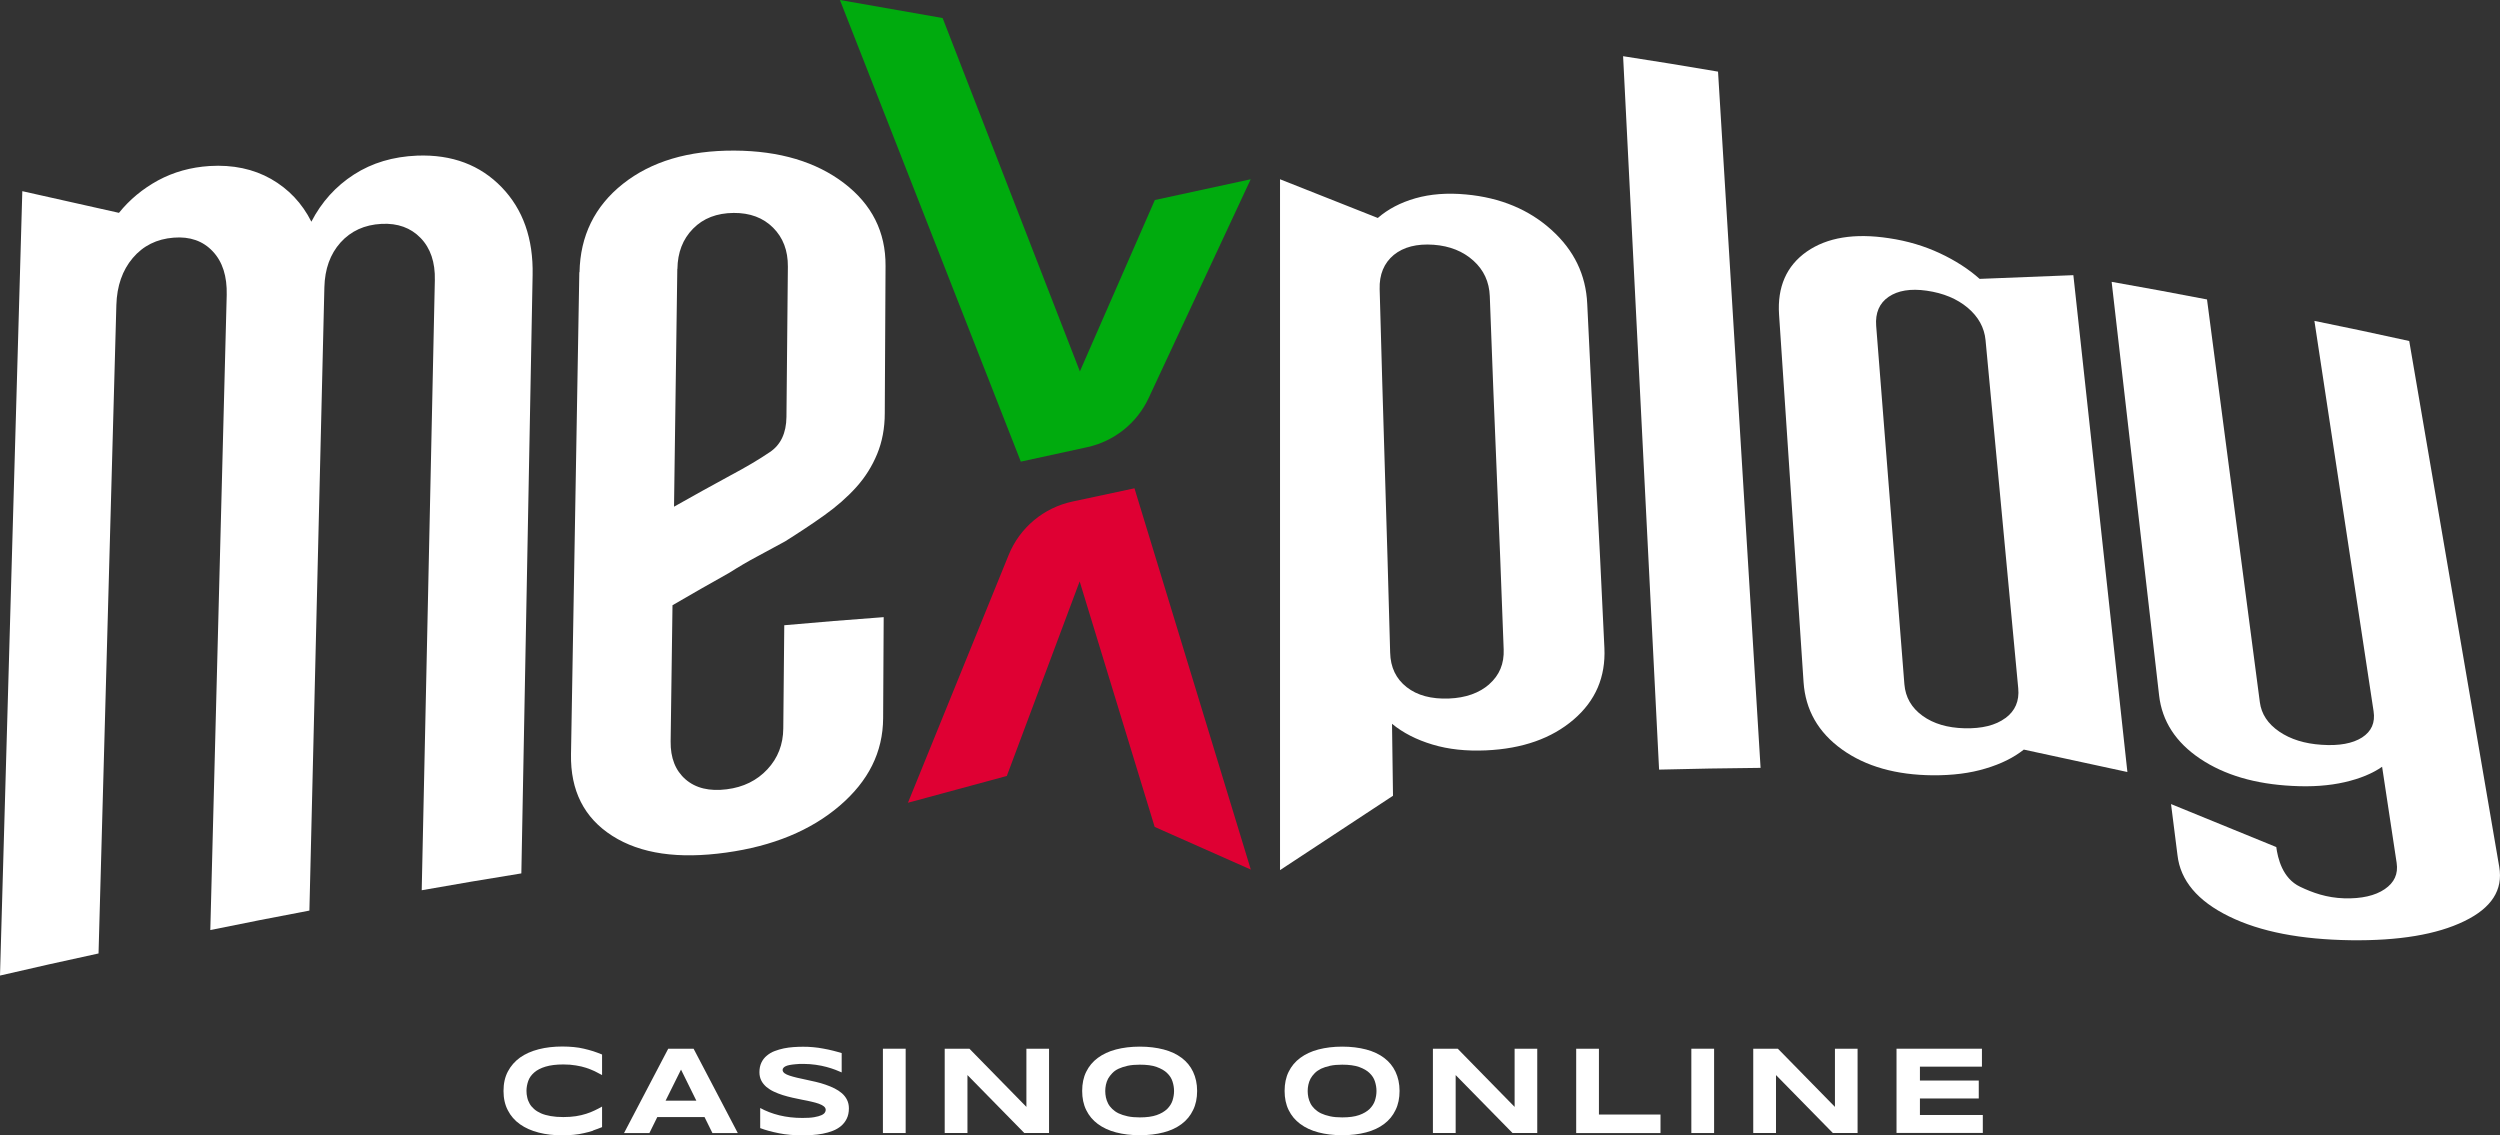 <?xml version="1.0" encoding="UTF-8"?>
<svg id="Layer_1" data-name="Layer 1" xmlns="http://www.w3.org/2000/svg" viewBox="0 0 228.59 103.81">
  <rect x="0" y="0" width="228.59" height="103.81" fill="#333333" stroke="none"/>
  <defs>
    <style>
      .cls-1 {
        fill: #00ab0e;
      }

      .cls-2 {
        fill: #fff;
      }

      .cls-3 {
        fill: #df0033;
      }
    </style>
  </defs>
  <g>
    <path class="cls-2" d="M54.24,103.38c-.27,.09-.56,.17-.85,.23-.29,.07-.6,.12-.92,.15-.32,.03-.67,.05-1.04,.05-.79,0-1.51-.08-2.17-.25-.66-.17-1.23-.42-1.71-.76-.48-.34-.85-.76-1.11-1.27-.27-.51-.4-1.1-.4-1.78s.13-1.27,.4-1.78c.27-.51,.64-.93,1.11-1.27,.48-.34,1.05-.59,1.71-.76s1.38-.25,2.17-.25c.37,0,.72,.02,1.04,.05,.32,.03,.63,.08,.92,.15s.57,.14,.85,.23c.27,.09,.54,.19,.81,.3v1.88c-.21-.12-.44-.23-.67-.35-.24-.11-.5-.22-.78-.31-.28-.09-.6-.17-.94-.22-.34-.06-.72-.09-1.15-.09-.66,0-1.2,.07-1.63,.2-.43,.13-.78,.31-1.04,.54s-.44,.48-.54,.77c-.1,.29-.16,.59-.16,.9,0,.21,.02,.41,.07,.61,.04,.2,.12,.39,.22,.57s.24,.34,.41,.49c.17,.15,.38,.28,.63,.39,.25,.11,.54,.19,.88,.25,.34,.06,.72,.09,1.16,.09s.81-.03,1.15-.08c.34-.05,.65-.13,.94-.22,.28-.09,.54-.19,.78-.31,.24-.11,.46-.23,.67-.35v1.88c-.27,.11-.54,.21-.81,.3Z"/>
    <path class="cls-2" d="M64.4,102.14h-4.3l-.72,1.46h-2.32l4.04-7.71h2.32l4.04,7.71h-2.32l-.72-1.46Zm-3.55-1.5h2.82l-1.4-2.84-1.41,2.84Z"/>
    <path class="cls-2" d="M76.97,98.06c-.15-.07-.34-.15-.58-.24-.24-.09-.51-.18-.81-.26s-.63-.15-.99-.2c-.36-.05-.72-.08-1.09-.08-.3,0-.56,0-.77,.03-.21,.02-.39,.04-.53,.07-.14,.03-.26,.06-.34,.1-.08,.04-.15,.08-.19,.12-.04,.04-.07,.08-.09,.12-.01,.04-.02,.08-.02,.11,0,.11,.06,.21,.17,.3,.11,.08,.27,.16,.46,.22,.19,.06,.42,.13,.68,.19,.26,.06,.53,.12,.82,.18s.59,.13,.9,.2c.31,.07,.61,.16,.9,.26,.29,.1,.56,.21,.82,.34s.48,.28,.68,.45c.19,.17,.35,.37,.46,.6,.11,.22,.17,.48,.17,.77,0,.37-.07,.69-.2,.95-.13,.27-.31,.49-.52,.67-.22,.18-.47,.33-.76,.44-.29,.11-.59,.2-.91,.26s-.64,.1-.96,.12c-.32,.02-.63,.03-.92,.03-.76,0-1.47-.06-2.12-.19-.65-.13-1.22-.28-1.72-.47v-1.84c.51,.28,1.1,.51,1.75,.67,.66,.16,1.36,.24,2.11,.24,.44,0,.8-.02,1.08-.07,.28-.05,.5-.11,.65-.18,.16-.07,.26-.15,.32-.24,.06-.09,.08-.17,.08-.25,0-.12-.06-.23-.17-.32s-.27-.17-.46-.24c-.19-.07-.42-.13-.68-.19-.26-.06-.53-.12-.82-.17-.29-.06-.59-.12-.9-.19-.31-.07-.61-.15-.9-.24-.29-.09-.56-.2-.82-.32s-.48-.27-.68-.43c-.19-.17-.35-.36-.46-.58s-.17-.47-.17-.76c0-.34,.06-.63,.18-.88,.12-.25,.28-.46,.49-.63,.2-.17,.44-.32,.71-.42s.55-.19,.85-.25,.6-.1,.9-.12c.3-.02,.59-.03,.86-.03,.3,0,.61,.01,.92,.04,.32,.03,.63,.07,.93,.13,.31,.05,.6,.12,.89,.19,.29,.07,.55,.15,.79,.22v1.78Z"/>
    <path class="cls-2" d="M80.73,103.6v-7.71h2.08v7.71h-2.08Z"/>
    <path class="cls-2" d="M93.66,103.6l-5.2-5.3v5.3h-2.08v-7.71h2.26l5.21,5.32v-5.32h2.07v7.71h-2.26Z"/>
    <path class="cls-2" d="M109.46,99.75c0,.66-.12,1.25-.37,1.75-.24,.51-.59,.93-1.04,1.27-.45,.34-1,.6-1.65,.77-.65,.17-1.37,.26-2.18,.26s-1.53-.09-2.18-.26c-.65-.17-1.2-.43-1.66-.77-.46-.34-.81-.76-1.06-1.27-.25-.51-.37-1.09-.37-1.75s.12-1.25,.37-1.75c.25-.51,.6-.93,1.06-1.27s1.01-.6,1.66-.77,1.38-.26,2.18-.26,1.53,.09,2.18,.26,1.2,.43,1.65,.77c.45,.34,.8,.76,1.04,1.27s.37,1.09,.37,1.75Zm-2.11,0c0-.29-.05-.58-.14-.86-.09-.29-.25-.54-.49-.77-.23-.23-.55-.41-.96-.56s-.92-.21-1.54-.21c-.42,0-.79,.03-1.11,.1-.32,.07-.59,.16-.83,.27s-.43,.25-.58,.41-.28,.32-.38,.5c-.09,.18-.16,.36-.2,.56-.04,.19-.06,.38-.06,.57s.02,.38,.06,.58c.04,.19,.11,.38,.2,.56,.09,.18,.22,.34,.38,.5,.16,.15,.35,.29,.58,.4s.51,.2,.83,.27c.32,.07,.69,.1,1.11,.1,.62,0,1.14-.07,1.54-.21,.4-.14,.72-.33,.96-.56,.23-.23,.4-.49,.49-.77,.09-.29,.14-.57,.14-.86Z"/>
    <path class="cls-2" d="M127.97,99.75c0,.66-.12,1.25-.37,1.75-.24,.51-.59,.93-1.04,1.27-.45,.34-1,.6-1.65,.77-.65,.17-1.37,.26-2.18,.26s-1.53-.09-2.18-.26c-.65-.17-1.2-.43-1.66-.77-.46-.34-.81-.76-1.06-1.27-.25-.51-.37-1.09-.37-1.75s.12-1.25,.37-1.75c.25-.51,.6-.93,1.06-1.27,.46-.34,1.01-.6,1.66-.77,.65-.17,1.38-.26,2.18-.26s1.53,.09,2.18,.26,1.2,.43,1.65,.77c.45,.34,.8,.76,1.04,1.27,.24,.51,.37,1.09,.37,1.75Zm-2.11,0c0-.29-.05-.58-.14-.86-.09-.29-.25-.54-.49-.77-.23-.23-.55-.41-.96-.56-.4-.14-.92-.21-1.54-.21-.42,0-.79,.03-1.11,.1s-.59,.16-.83,.27c-.23,.12-.43,.25-.58,.41-.16,.16-.28,.32-.38,.5-.09,.18-.16,.36-.2,.56-.04,.19-.06,.38-.06,.57s.02,.38,.06,.58c.04,.19,.11,.38,.2,.56,.09,.18,.22,.34,.38,.5,.16,.15,.35,.29,.58,.4,.23,.11,.51,.2,.83,.27,.32,.07,.69,.1,1.11,.1,.63,0,1.14-.07,1.54-.21,.4-.14,.72-.33,.96-.56,.23-.23,.4-.49,.49-.77,.09-.29,.14-.57,.14-.86Z"/>
    <path class="cls-2" d="M138.3,103.6l-5.2-5.3v5.3h-2.08v-7.71h2.26l5.21,5.32v-5.32h2.07v7.71h-2.26Z"/>
    <path class="cls-2" d="M144.12,103.6v-7.71h2.08v6.02h5.63v1.69h-7.71Z"/>
    <path class="cls-2" d="M154.65,103.6v-7.71h2.08v7.71h-2.08Z"/>
    <path class="cls-2" d="M167.59,103.6l-5.2-5.3v5.3h-2.08v-7.71h2.26l5.21,5.32v-5.32h2.07v7.71h-2.26Z"/>
    <path class="cls-2" d="M173.41,103.6v-7.71h7.81v1.64h-5.67v1.27h5.38v1.64h-5.38v1.51h5.75v1.64h-7.89Z"/>
  </g>
  <g>
    <path class="cls-2" d="M10.87,19.47c.98-1.22,2.18-2.21,3.59-2.98,1.41-.76,2.98-1.2,4.7-1.31,2.14-.13,4.01,.27,5.62,1.18,1.61,.92,2.84,2.22,3.69,3.91,.93-1.8,2.23-3.24,3.89-4.31,1.66-1.07,3.58-1.64,5.78-1.73,3.21-.12,5.78,.87,7.73,2.89,1.95,2.02,2.9,4.69,2.83,8.04-.34,18.23-.69,36.47-1.03,54.7-3.65,.59-5.47,.9-9.11,1.54,.4-18.59,.8-37.18,1.2-55.78,.04-1.64-.4-2.93-1.3-3.86-.9-.93-2.1-1.37-3.58-1.29-1.55,.08-2.79,.65-3.74,1.7-.95,1.06-1.44,2.43-1.48,4.1-.46,19-.91,37.99-1.37,56.99-3.63,.69-5.44,1.04-9.06,1.78,.5-19.36,1-38.71,1.5-58.07,.04-1.71-.38-3.04-1.28-3.99-.89-.95-2.09-1.37-3.57-1.25-1.55,.12-2.79,.74-3.74,1.86-.95,1.12-1.45,2.56-1.5,4.3-.54,19.76-1.09,39.53-1.63,59.29-3.61,.78-5.41,1.19-9.01,2.02C.68,65.31,1.36,41.4,2.04,17.48l8.83,1.98Z"/>
    <path class="cls-2" d="M52.99,24.89c.06-3.31,1.38-6.03,3.97-8.08,2.59-2.05,5.98-3.06,10.19-3.04,4.15,.02,7.49,1.04,10.03,2.98,2.54,1.94,3.81,4.46,3.79,7.56-.03,5.39-.04,8.08-.07,13.47,0,1.38-.24,2.63-.7,3.74-.46,1.11-1.09,2.12-1.91,3.03-.82,.91-1.79,1.76-2.91,2.56-1.12,.8-2.32,1.59-3.59,2.39-.85,.47-1.7,.93-2.55,1.38-.85,.45-1.7,.95-2.55,1.49-2.08,1.17-3.12,1.76-5.2,2.97-.07,4.98-.1,7.47-.17,12.45-.02,1.5,.43,2.66,1.36,3.47,.93,.81,2.19,1.11,3.77,.91,1.52-.19,2.76-.8,3.72-1.83,.95-1.02,1.44-2.27,1.45-3.74,.04-3.77,.05-5.66,.09-9.43,3.63-.32,5.45-.47,9.09-.74-.02,3.7-.03,5.54-.05,9.24-.02,3.11-1.34,5.75-3.98,8.01-2.64,2.26-6.11,3.69-10.39,4.28-4.34,.6-7.8,.12-10.39-1.53-2.59-1.65-3.84-4.15-3.78-7.47,.25-14.69,.51-29.38,.76-44.07Zm8.94-.3c-.12,8.69-.18,13.04-.3,21.74,2.07-1.17,3.11-1.74,5.18-2.87,1.39-.74,2.58-1.44,3.58-2.12,1-.67,1.5-1.74,1.52-3.21,.05-5.5,.08-8.25,.13-13.75,.01-1.47-.44-2.65-1.35-3.56-.91-.91-2.11-1.36-3.6-1.35-1.55,.01-2.79,.49-3.72,1.44-.94,.95-1.41,2.18-1.43,3.68Z"/>
    <path class="cls-2" d="M145.13,27.78c-.12-2.66-1.21-4.9-3.26-6.75-2.04-1.85-4.65-2.96-7.83-3.25-1.71-.16-3.25-.04-4.62,.35-1.37,.39-2.52,1-3.44,1.8l-8.94-3.54v63.17l10.33-6.8-.09-6.58c1.01,.83,2.24,1.46,3.71,1.9,1.46,.44,3.09,.61,4.89,.53,3.34-.15,6.01-1.1,8.01-2.82,2-1.72,2.93-3.88,2.81-6.54-.52-11.51-1.04-19.97-1.57-31.48Zm-8.95,34.78c-.93,.81-2.16,1.25-3.7,1.31-1.6,.06-2.89-.28-3.86-1.04-.97-.76-1.48-1.81-1.51-3.16-.32-12.09-.64-21.14-.96-33.23-.04-1.34,.4-2.39,1.29-3.13,.9-.73,2.11-1.04,3.65-.93,1.48,.11,2.69,.6,3.64,1.46,.94,.85,1.44,1.93,1.49,3.24,.42,11.78,.85,20.52,1.27,32.3,.05,1.31-.39,2.36-1.32,3.18Z"/>
    <path class="cls-2" d="M148.42,5.14c3.47,.54,5.21,.82,8.67,1.41,1.3,21.22,2.6,42.44,3.89,63.66-3.71,.04-5.57,.07-9.28,.16-1.1-21.74-2.19-43.48-3.29-65.23Z"/>
    <path class="cls-2" d="M189.59,25.16l-8.58,.34c-1.01-.9-2.22-1.68-3.63-2.34-1.41-.66-2.96-1.13-4.66-1.38-3.15-.48-5.65-.07-7.51,1.22-1.86,1.3-2.71,3.24-2.54,5.77,.75,11.2,1.49,22.4,2.24,33.6,.17,2.53,1.33,4.59,3.52,6.16,2.18,1.56,4.95,2.33,8.3,2.36,1.8,.01,3.41-.19,4.82-.62,1.42-.42,2.58-1,3.5-1.73l9.47,2.05c-1.65-15.14-3.29-30.29-4.94-45.43Zm-6.23,40.5c-.89,.66-2.14,.97-3.74,.93-1.54-.04-2.82-.41-3.83-1.14-1.01-.73-1.56-1.69-1.66-2.88-.86-10.92-1.72-21.85-2.58-32.77-.09-1.19,.29-2.08,1.14-2.66,.85-.58,2.01-.77,3.48-.56,1.53,.22,2.77,.74,3.75,1.56,.97,.82,1.52,1.81,1.63,2.96,1,10.61,2,21.23,2.99,31.84,.11,1.15-.28,2.06-1.17,2.72Z"/>
    <path class="cls-2" d="M208.13,77.43c.14,1.04,.56,2.88,2.18,3.65,1.13,.54,2.41,1.01,4.05,1.06,1.57,.04,2.81-.24,3.69-.84,.88-.6,1.24-1.39,1.09-2.4-.53-3.51-.8-5.27-1.33-8.79-.89,.62-2.03,1.09-3.43,1.41-1.4,.32-3,.44-4.8,.34-3.35-.17-6.16-.98-8.4-2.48-2.24-1.5-3.49-3.44-3.76-5.79-1.45-12.61-2.9-25.21-4.34-37.82,3.49,.62,5.23,.94,8.72,1.61,1.61,12.27,3.22,24.55,4.83,36.82,.14,1.08,.73,1.98,1.77,2.69,1.04,.71,2.33,1.11,3.88,1.21,1.6,.11,2.84-.12,3.7-.67,.86-.56,1.21-1.35,1.05-2.4-1.8-11.9-3.61-23.79-5.41-35.69,3.47,.71,5.21,1.08,8.67,1.84,2.74,16.03,5.48,32.05,8.23,48.08,.36,2.12-.7,3.76-3.2,4.97-2.51,1.22-5.99,1.8-10.42,1.74-4.5-.07-8.2-.76-11.09-2.18-2.88-1.41-4.45-3.29-4.71-5.6-.18-1.57-.41-3.1-.59-4.67l9.62,3.93Z"/>
    <path class="cls-1" d="M105.59,18.3l-6.85,15.66L86.19,1.65l-9.39-1.65,16.54,42.21,6.06-1.32c2.48-.54,4.56-2.2,5.63-4.5l9.33-20-8.77,1.9Z"/>
    <path class="cls-3" d="M103.72,44.65l-5.66,1.21c-2.63,.56-4.82,2.39-5.83,4.88l-9.21,22.66,9.04-2.45,6.66-17.79,6.86,22.45,8.79,3.9-10.64-34.87Z"/>
  </g>
</svg>